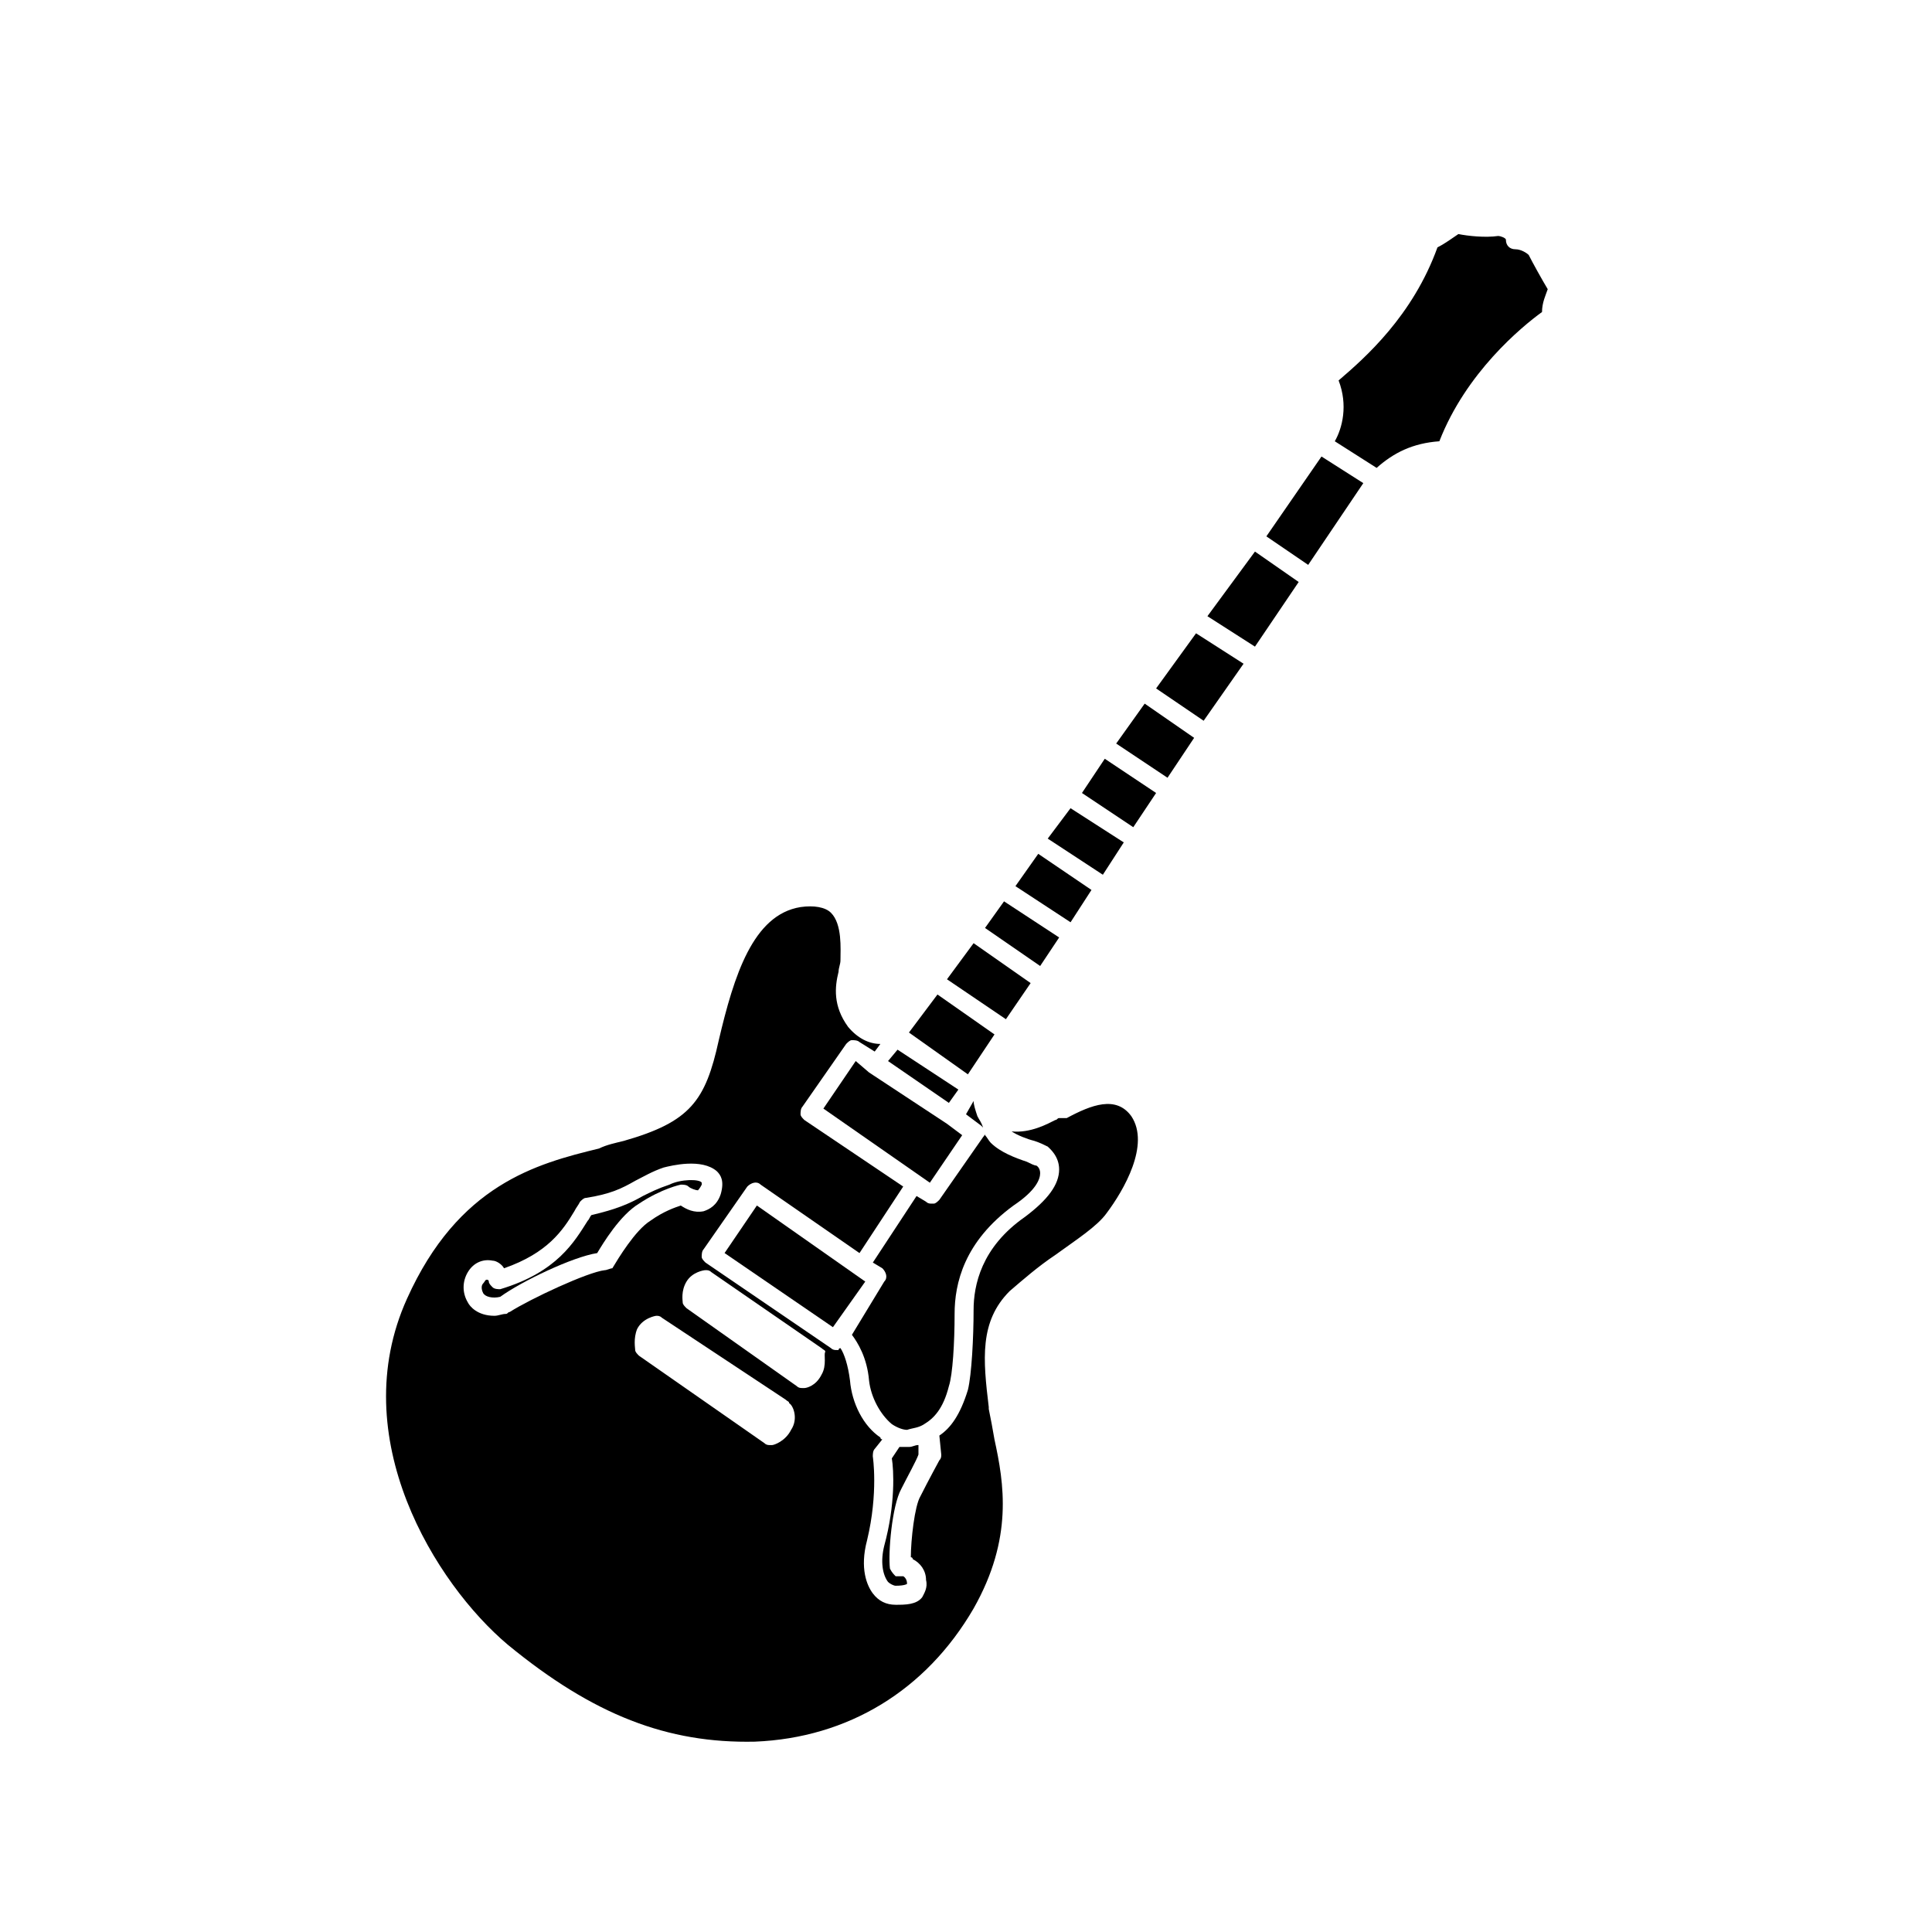<?xml version="1.0" encoding="UTF-8"?>
<!-- Uploaded to: SVG Repo, www.svgrepo.com, Generator: SVG Repo Mixer Tools -->
<svg fill="#000000" width="800px" height="800px" version="1.1" viewBox="144 144 512 512" xmlns="http://www.w3.org/2000/svg">
 <g>
  <path d="m545.6 210.06c-1.512 0-2.519-1.008-2.519-2.519 0-0.504-1.512-1.008-2.016-1.008-3.527 0.504-8.062 0-10.578-0.504-1.512 1.008-3.527 2.519-5.543 3.527-6.551 18.137-19.145 29.223-26.199 35.266 2.519 6.551 1.008 12.594-1.008 16.121l11.082 7.055c4.535-4.031 9.574-6.551 16.625-7.055 7.055-18.137 21.664-30.23 27.207-34.258 0-2.519 1.008-4.535 1.512-6.047-1.512-2.519-4.031-7.055-5.039-9.07-0.5-0.5-2.012-1.508-3.523-1.508z"/>
  <path d="m450.38 326.44 12.598 8.566 10.578-15.113-12.594-8.062z"/>
  <path d="m463.98 307.3 12.598 8.062 11.586-17.129-11.586-8.062z"/>
  <path d="m439.8 341.05 13.602 9.066 7.055-10.578-13.102-9.07z"/>
  <path d="m430.73 354.15 13.602 9.066 6.047-9.066-13.602-9.07z"/>
  <path d="m379.34 563.23c0.504 0.504 1.512 1.008 2.016 1.008 2.519 0 3.023-0.504 3.023-0.504 0-1.512-1.008-2.016-1.008-2.016h-2.016c-0.504-0.504-1.008-1.008-1.512-2.016-0.504-4.031 0.504-16.625 3.023-21.16 1.512-3.023 4.031-7.559 4.535-9.07v-2.519c-1.008 0-1.512 0.504-2.519 0.504h-1.512-1.008l-2.016 3.023c0.504 3.023 1.008 12.09-2.016 23.176-1.008 4.031-0.504 7.559 1.008 9.574z"/>
  <path d="m404.53 445.34-11.586 16.625c-0.504 0.504-1.008 1.008-1.512 1.008h-0.504c-0.504 0-1.008 0-1.512-0.504l-2.519-1.512-11.586 17.633 2.519 1.512c1.008 1.008 1.512 2.519 0.504 3.527l-8.566 14.109c1.512 2.016 4.031 6.047 4.535 12.09 0.504 4.535 3.023 9.07 6.047 11.586 1.512 1.008 3.023 1.512 4.031 1.512 1.512-0.504 3.023-0.504 4.535-1.512 2.519-1.512 5.039-4.031 6.551-10.078 1.008-3.023 1.512-11.586 1.512-19.145 0-8.062 2.519-19.145 15.617-28.719 6.047-4.031 7.055-7.055 7.055-8.566s-1.008-2.016-1.008-2.016c-0.504 0-1.512-0.504-2.519-1.008-3.023-1.008-7.055-2.519-9.574-5.039-0.504-0.504-1.008-1.512-1.512-2.016-0.004-0.496-0.004 0.008-0.508 0.512z"/>
  <path d="m403.02 439.8c-0.504-1.512-1.008-3.023-1.008-4.031l-2.012 3.527 4.031 3.023 0.504 0.504c-0.508-1.512-1.012-2.016-1.516-3.023z"/>
  <path d="m421.66 447.86c0.504 0.504 3.023 2.519 3.023 6.047 0 4.031-3.023 8.062-9.07 12.594-11.586 8.062-13.602 18.137-13.602 24.688 0 7.055-0.504 17.129-1.512 21.16-2.016 6.551-4.535 10.078-7.559 12.09l0.504 5.039c0 0.504 0 1.008-0.504 1.512 0 0-3.023 5.543-5.039 9.574-1.512 2.519-2.519 11.586-2.519 16.121 0 0 0.504 0 0.504 0.504 2.016 1.008 3.527 3.023 3.527 5.543 0.504 2.016-0.504 3.527-1.008 4.535-1.512 2.016-4.535 2.016-7.055 2.016s-4.535-1.008-6.047-3.023c-1.512-2.016-3.527-6.551-1.512-14.105 3.023-12.594 1.512-22.168 1.512-22.168 0-0.504 0-1.512 0.504-2.016l2.016-2.519s-0.504 0-0.504-0.504c-4.535-3.023-7.559-9.07-8.062-15.113-0.504-4.031-1.512-7.055-2.519-8.566 0 0-0.504 0-0.504 0.504h-0.504c-0.504 0-1.008 0-1.512-0.504l-33.25-22.672c-0.504-0.504-1.008-1.008-1.008-1.512 0-0.504 0-1.512 0.504-2.016l11.586-16.625c1.008-1.008 2.519-1.512 3.527-0.504l26.199 18.137 11.586-17.633-26.199-17.633c-0.504-0.504-1.008-1.008-1.008-1.512s0-1.512 0.504-2.016l11.586-16.625c0.504-0.504 1.008-1.008 1.512-1.008 0.504 0 1.512 0 2.016 0.504l4.031 2.519 1.512-2.016c-3.023 0-6.047-1.512-8.566-4.535-4.031-5.543-3.527-10.578-2.519-14.609 0-1.008 0.504-2.016 0.504-3.023 0-3.023 0.504-9.574-2.519-12.594-1.512-1.512-4.535-2.016-8.062-1.512-12.594 2.016-17.633 18.137-21.664 35.266-3.527 16.121-7.559 21.664-25.191 26.703-2.016 0.504-4.535 1.008-6.551 2.016-16.625 4.031-37.281 9.574-50.883 39.801-16.625 36.777 7.559 75.57 26.703 91.691 22.672 18.641 42.32 26.199 65.496 25.695 24.688-1.008 45.344-13.602 57.938-35.266 10.578-18.641 8.062-33.25 5.543-44.84-0.504-3.023-1.008-5.543-1.512-8.062v-0.504c-1.512-12.594-2.519-22.672 5.543-30.73 3.527-3.023 7.559-6.551 12.09-9.574 5.543-4.031 11.082-7.559 13.602-11.082 4.535-6.047 11.586-18.137 6.551-25.695-4.031-5.543-10.578-3.023-17.129 0.504h-2.008c-0.504 0-0.504 0.504-1.008 0.504-2.016 1.008-6.551 3.527-11.586 3.023 1.512 1.008 4.031 2.016 6.047 2.519 1.512 0.5 2.519 1.004 3.527 1.508zm-117.39 32.75c-4.535 0.504-19.648 7.559-25.191 11.082-0.504 0-0.504 0.504-1.008 0.504-1.008 0-2.016 0.504-3.023 0.504-4.535 0-6.551-2.519-7.055-3.527-1.512-2.519-1.512-5.543 0-8.062 1.512-2.519 4.031-3.527 6.551-3.023 1.008 0 2.519 1.008 3.023 2.016 11.586-4.031 15.617-10.078 18.641-15.113 0.504-1.008 1.008-1.512 1.512-2.519 0.504-0.504 1.008-1.008 1.512-1.008 6.551-1.008 9.574-2.519 13.098-4.535 2.016-1.008 4.535-2.519 7.559-3.527 2.016-0.504 10.078-2.519 14.105 1.008 1.008 1.008 2.016 2.519 1.008 6.047-1.008 3.023-3.023 4.031-4.535 4.535-2.519 0.504-4.535-0.504-6.047-1.512-1.512 0.504-4.535 1.512-8.062 4.031-4.031 2.519-8.566 10.078-10.078 12.594-0.496 0.004-1.504 0.508-2.008 0.508zm49.375 42.32c-1.512 3.023-4.535 4.031-5.039 4.031h-0.504c-0.504 0-1.008 0-1.512-0.504l-33.25-23.176c-0.504-0.504-1.008-1.008-1.008-1.512 0-0.504-0.504-3.023 0.504-5.543 1.512-3.023 5.039-3.527 5.039-3.527 0.504 0 1.008 0 1.512 0.504l32.746 21.664c0.504 0.504 1.008 0.504 1.008 1.008 1.008 0.504 2.519 4.031 0.504 7.055zm8.062-14.613c-1.512 3.023-4.031 3.527-4.535 3.527h-0.504c-0.504 0-1.008 0-1.512-0.504l-29.223-20.656c-0.504-0.504-1.008-1.008-1.008-1.512s-0.504-3.023 1.008-5.543c1.512-2.519 4.535-3.023 5.039-3.023 0.504 0 1.008 0 1.512 0.504l29.223 20.152c0.504 0.504 1.008 0.504 1.008 1.008-0.508 0.508 0.5 3.527-1.008 6.047z"/>
  <path d="m336.02 476.07 28.715 19.648 8.566-12.09-28.719-20.156z"/>
  <path d="m413.1 378.84 14.609 9.57 5.543-8.562-14.105-9.574z"/>
  <path d="m421.66 366.24 14.609 9.574 5.543-8.566-14.109-9.066z"/>
  <path d="m405.04 389.92 14.613 10.078 5.035-7.559-14.609-9.574z"/>
  <path d="m394.96 403.52 15.617 10.582 6.551-9.574-15.113-10.578z"/>
  <path d="m384.88 417.63 15.621 11.082 7.051-10.578-15.113-10.582z"/>
  <path d="m479.6 286.14 11.082 7.559 14.609-21.664-11.082-7.055z"/>
  <path d="m374.3 428.21-3.527-3.023-8.566 12.598 28.215 19.648 8.566-12.598-4.031-3.019z"/>
  <path d="m397.98 432.75-16.121-10.578-2.519 3.019 16.121 11.086z"/>
  <path d="m324.43 457.94c0.504 0 1.512 0 2.016 0.504s2.016 1.008 2.519 1.008c0 0 0.504-0.504 1.008-1.512v-0.504c-0.504-1.008-5.543-1.008-8.566 0.504-3.023 1.008-5.039 2.016-7.055 3.023-3.527 2.016-7.055 3.527-13.602 5.039-0.504 0.504-0.504 1.008-1.008 1.512-3.527 5.543-8.062 13.602-23.176 18.137-0.504 0-1.512 0-2.016-0.504-0.504-0.504-1.008-1.008-1.008-1.512 0-0.504-0.504-0.504-0.504-0.504-0.504 0-0.504 0.504-1.008 1.008-0.504 0.504-0.504 1.512 0 2.519s2.519 1.512 4.535 1.008c5.543-4.031 19.145-10.578 25.695-11.586 1.512-2.519 6.047-10.078 11.082-13.098 6.051-4.035 11.086-5.043 11.086-5.043z"/>
 </g>
</svg>